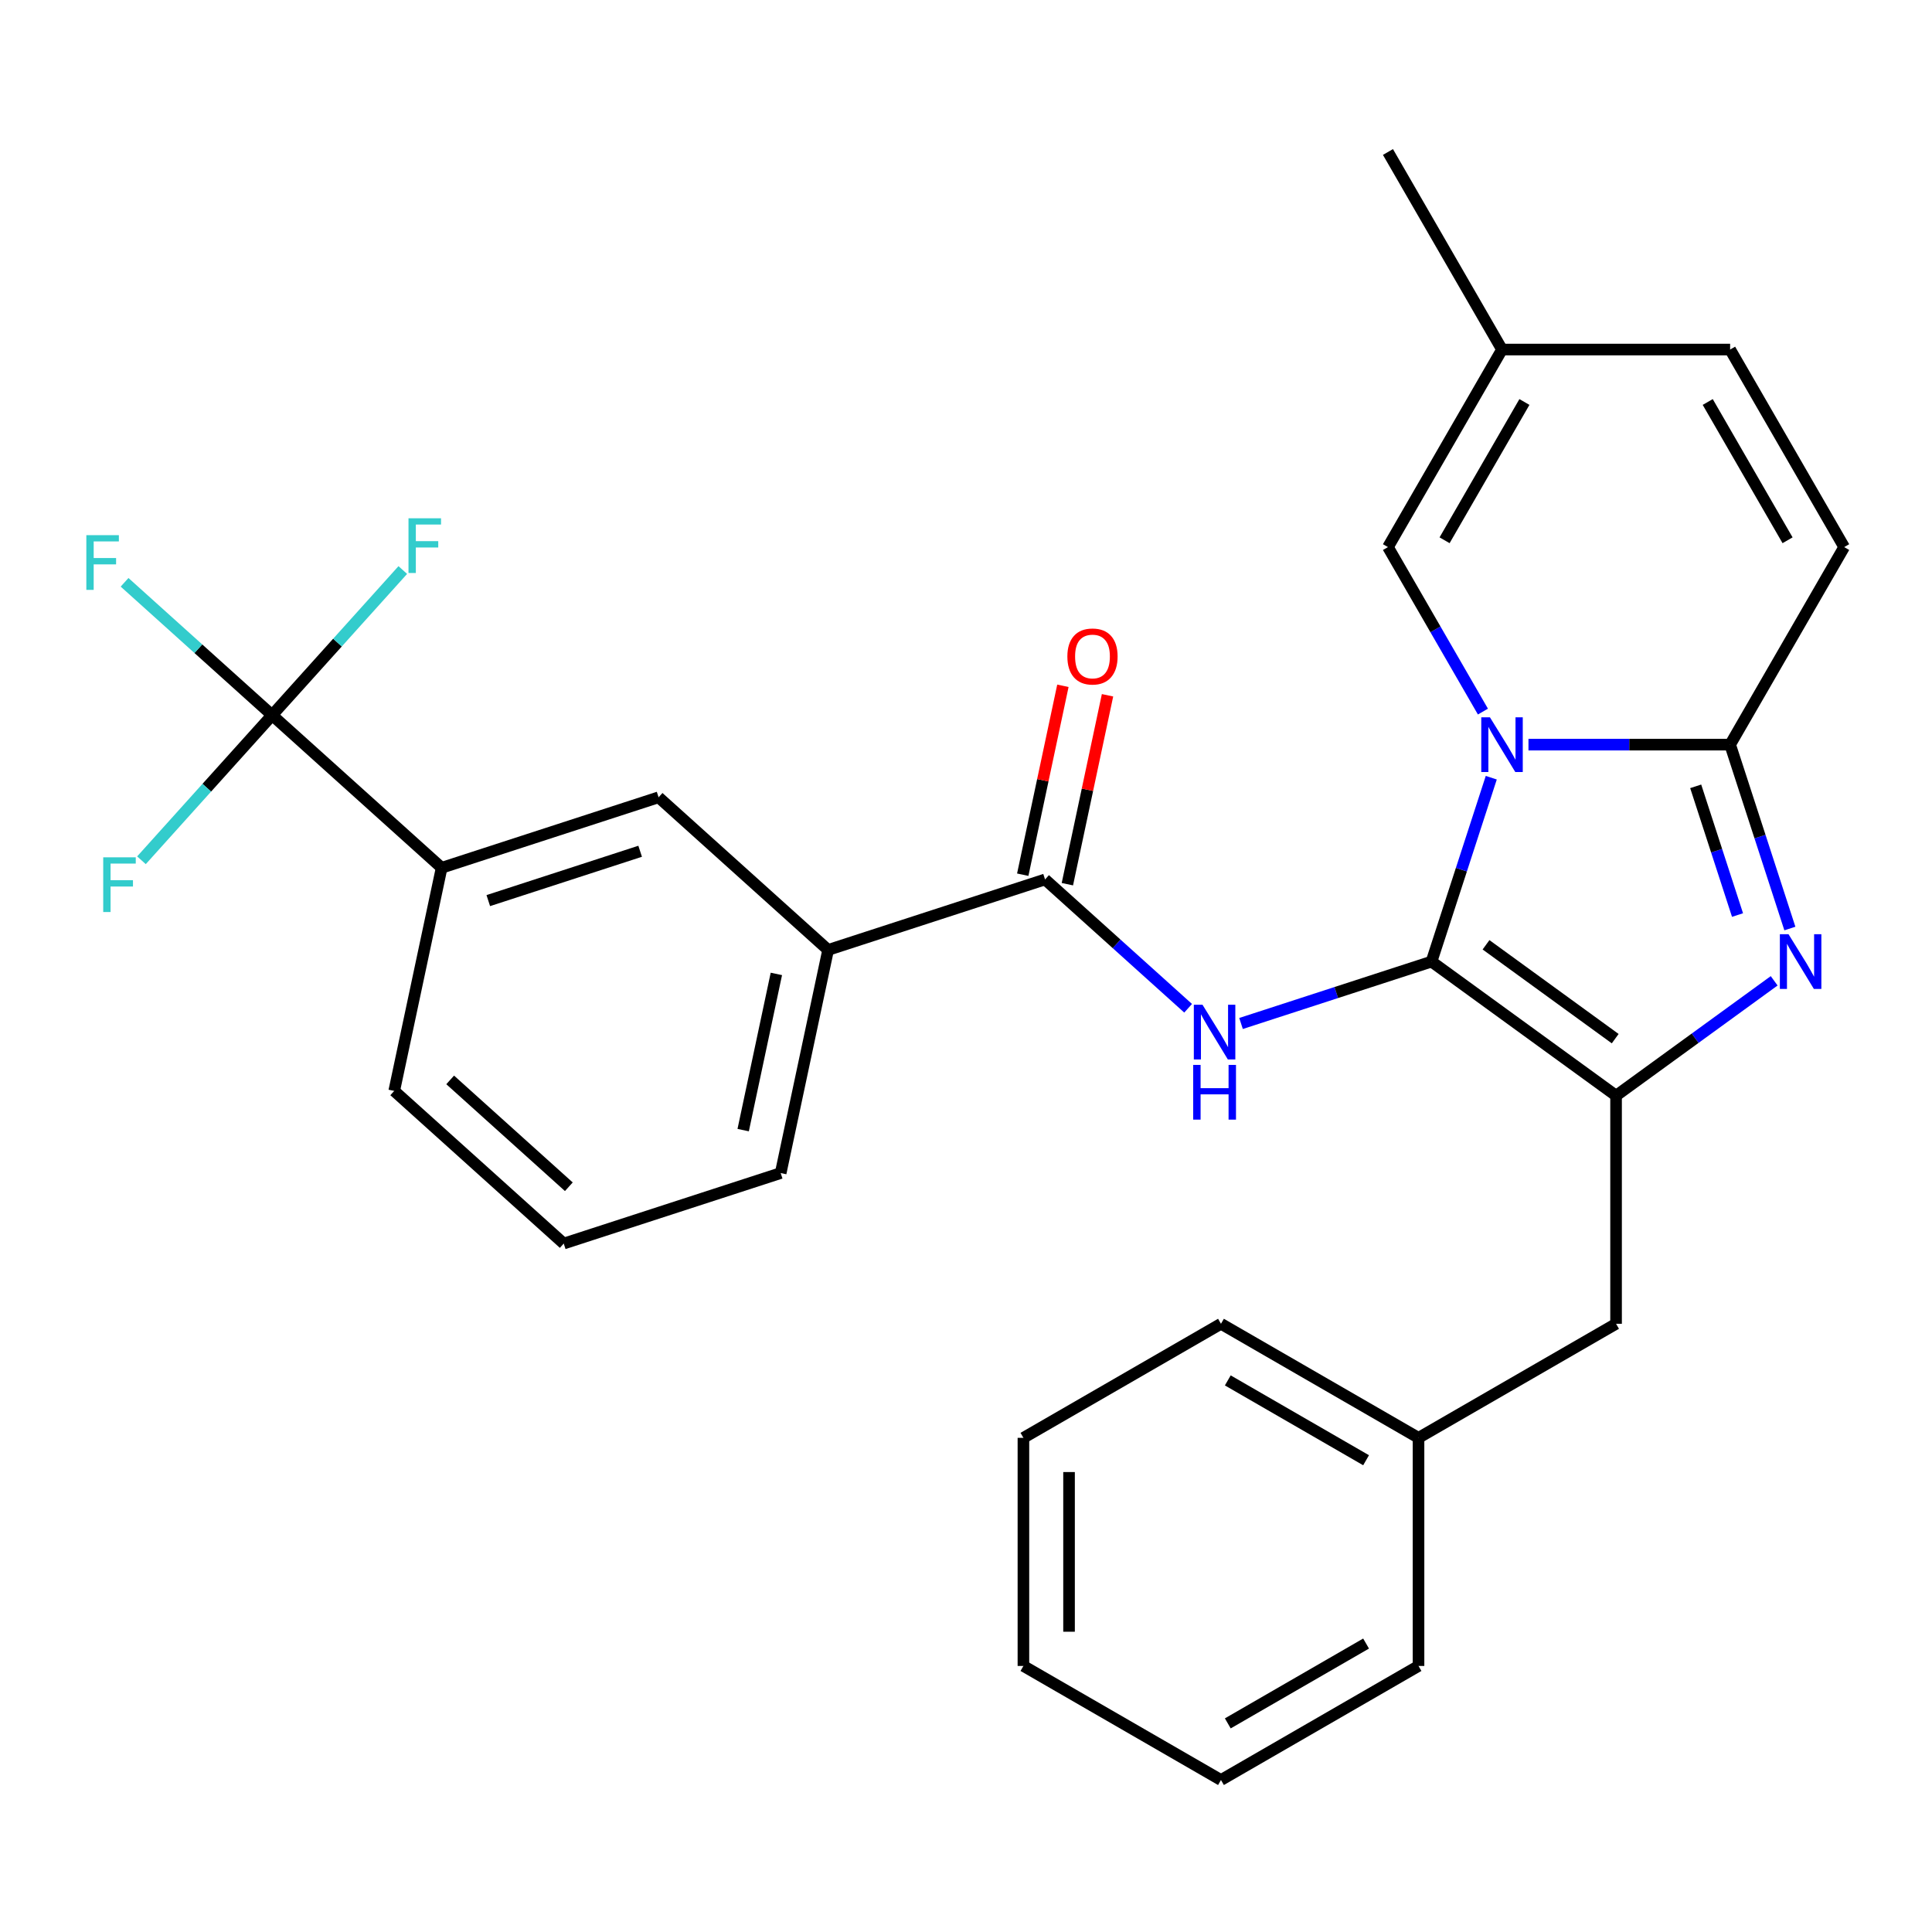 <?xml version='1.0' encoding='iso-8859-1'?>
<svg version='1.1' baseProfile='full'
              xmlns='http://www.w3.org/2000/svg'
                      xmlns:rdkit='http://www.rdkit.org/xml'
                      xmlns:xlink='http://www.w3.org/1999/xlink'
                  xml:space='preserve'
width='1000px' height='1000px' viewBox='0 0 1000 1000'>
<!-- END OF HEADER -->
<rect style='opacity:1.0;fill:#FFFFFF;stroke:none' width='1000' height='1000' x='0' y='0'> </rect>
<path class='bond-0' d='M 140.852,370.162 L 228.595,449.167' style='fill:none;fill-rule:evenodd;stroke:#000000;stroke-width:6px;stroke-linecap:butt;stroke-linejoin:miter;stroke-opacity:1' />
<path class='bond-1' d='M 140.852,370.162 L 102.666,335.78' style='fill:none;fill-rule:evenodd;stroke:#000000;stroke-width:6px;stroke-linecap:butt;stroke-linejoin:miter;stroke-opacity:1' />
<path class='bond-1' d='M 102.666,335.78 L 64.48,301.397' style='fill:none;fill-rule:evenodd;stroke:#33CCCC;stroke-width:6px;stroke-linecap:butt;stroke-linejoin:miter;stroke-opacity:1' />
<path class='bond-2' d='M 140.852,370.162 L 174.668,332.606' style='fill:none;fill-rule:evenodd;stroke:#000000;stroke-width:6px;stroke-linecap:butt;stroke-linejoin:miter;stroke-opacity:1' />
<path class='bond-2' d='M 174.668,332.606 L 208.484,295.049' style='fill:none;fill-rule:evenodd;stroke:#33CCCC;stroke-width:6px;stroke-linecap:butt;stroke-linejoin:miter;stroke-opacity:1' />
<path class='bond-3' d='M 140.852,370.162 L 107.035,407.719' style='fill:none;fill-rule:evenodd;stroke:#000000;stroke-width:6px;stroke-linecap:butt;stroke-linejoin:miter;stroke-opacity:1' />
<path class='bond-3' d='M 107.035,407.719 L 73.219,445.276' style='fill:none;fill-rule:evenodd;stroke:#33CCCC;stroke-width:6px;stroke-linecap:butt;stroke-linejoin:miter;stroke-opacity:1' />
<path class='bond-4' d='M 614.972,521.876 L 577.946,488.538' style='fill:none;fill-rule:evenodd;stroke:#0000FF;stroke-width:6px;stroke-linecap:butt;stroke-linejoin:miter;stroke-opacity:1' />
<path class='bond-4' d='M 577.946,488.538 L 540.92,455.2' style='fill:none;fill-rule:evenodd;stroke:#000000;stroke-width:6px;stroke-linecap:butt;stroke-linejoin:miter;stroke-opacity:1' />
<path class='bond-5' d='M 642.355,529.755 L 691.655,513.737' style='fill:none;fill-rule:evenodd;stroke:#0000FF;stroke-width:6px;stroke-linecap:butt;stroke-linejoin:miter;stroke-opacity:1' />
<path class='bond-5' d='M 691.655,513.737 L 740.955,497.718' style='fill:none;fill-rule:evenodd;stroke:#000000;stroke-width:6px;stroke-linecap:butt;stroke-linejoin:miter;stroke-opacity:1' />
<path class='bond-6' d='M 552.469,457.654 L 562.861,408.765' style='fill:none;fill-rule:evenodd;stroke:#000000;stroke-width:6px;stroke-linecap:butt;stroke-linejoin:miter;stroke-opacity:1' />
<path class='bond-6' d='M 562.861,408.765 L 573.253,359.876' style='fill:none;fill-rule:evenodd;stroke:#FF0000;stroke-width:6px;stroke-linecap:butt;stroke-linejoin:miter;stroke-opacity:1' />
<path class='bond-6' d='M 529.371,452.745 L 539.763,403.856' style='fill:none;fill-rule:evenodd;stroke:#000000;stroke-width:6px;stroke-linecap:butt;stroke-linejoin:miter;stroke-opacity:1' />
<path class='bond-6' d='M 539.763,403.856 L 550.155,354.967' style='fill:none;fill-rule:evenodd;stroke:#FF0000;stroke-width:6px;stroke-linecap:butt;stroke-linejoin:miter;stroke-opacity:1' />
<path class='bond-7' d='M 540.92,455.2 L 428.629,491.685' style='fill:none;fill-rule:evenodd;stroke:#000000;stroke-width:6px;stroke-linecap:butt;stroke-linejoin:miter;stroke-opacity:1' />
<path class='bond-8' d='M 228.595,449.167 L 340.886,412.681' style='fill:none;fill-rule:evenodd;stroke:#000000;stroke-width:6px;stroke-linecap:butt;stroke-linejoin:miter;stroke-opacity:1' />
<path class='bond-8' d='M 252.736,466.152 L 331.339,440.612' style='fill:none;fill-rule:evenodd;stroke:#000000;stroke-width:6px;stroke-linecap:butt;stroke-linejoin:miter;stroke-opacity:1' />
<path class='bond-9' d='M 228.595,449.167 L 204.047,564.656' style='fill:none;fill-rule:evenodd;stroke:#000000;stroke-width:6px;stroke-linecap:butt;stroke-linejoin:miter;stroke-opacity:1' />
<path class='bond-10' d='M 926.436,480.606 L 910.973,433.017' style='fill:none;fill-rule:evenodd;stroke:#0000FF;stroke-width:6px;stroke-linecap:butt;stroke-linejoin:miter;stroke-opacity:1' />
<path class='bond-10' d='M 910.973,433.017 L 895.51,385.427' style='fill:none;fill-rule:evenodd;stroke:#000000;stroke-width:6px;stroke-linecap:butt;stroke-linejoin:miter;stroke-opacity:1' />
<path class='bond-10' d='M 899.339,473.627 L 888.515,440.314' style='fill:none;fill-rule:evenodd;stroke:#0000FF;stroke-width:6px;stroke-linecap:butt;stroke-linejoin:miter;stroke-opacity:1' />
<path class='bond-10' d='M 888.515,440.314 L 877.691,407.001' style='fill:none;fill-rule:evenodd;stroke:#000000;stroke-width:6px;stroke-linecap:butt;stroke-linejoin:miter;stroke-opacity:1' />
<path class='bond-11' d='M 918.304,507.666 L 877.39,537.392' style='fill:none;fill-rule:evenodd;stroke:#0000FF;stroke-width:6px;stroke-linecap:butt;stroke-linejoin:miter;stroke-opacity:1' />
<path class='bond-11' d='M 877.39,537.392 L 836.475,567.118' style='fill:none;fill-rule:evenodd;stroke:#000000;stroke-width:6px;stroke-linecap:butt;stroke-linejoin:miter;stroke-opacity:1' />
<path class='bond-12' d='M 740.955,497.718 L 756.418,450.128' style='fill:none;fill-rule:evenodd;stroke:#000000;stroke-width:6px;stroke-linecap:butt;stroke-linejoin:miter;stroke-opacity:1' />
<path class='bond-12' d='M 756.418,450.128 L 771.88,402.539' style='fill:none;fill-rule:evenodd;stroke:#0000FF;stroke-width:6px;stroke-linecap:butt;stroke-linejoin:miter;stroke-opacity:1' />
<path class='bond-13' d='M 740.955,497.718 L 836.475,567.118' style='fill:none;fill-rule:evenodd;stroke:#000000;stroke-width:6px;stroke-linecap:butt;stroke-linejoin:miter;stroke-opacity:1' />
<path class='bond-13' d='M 769.163,489.024 L 836.027,537.604' style='fill:none;fill-rule:evenodd;stroke:#000000;stroke-width:6px;stroke-linecap:butt;stroke-linejoin:miter;stroke-opacity:1' />
<path class='bond-14' d='M 836.475,567.118 L 836.475,685.188' style='fill:none;fill-rule:evenodd;stroke:#000000;stroke-width:6px;stroke-linecap:butt;stroke-linejoin:miter;stroke-opacity:1' />
<path class='bond-15' d='M 718.405,78.672 L 777.44,180.924' style='fill:none;fill-rule:evenodd;stroke:#000000;stroke-width:6px;stroke-linecap:butt;stroke-linejoin:miter;stroke-opacity:1' />
<path class='bond-16' d='M 791.132,385.427 L 843.321,385.427' style='fill:none;fill-rule:evenodd;stroke:#0000FF;stroke-width:6px;stroke-linecap:butt;stroke-linejoin:miter;stroke-opacity:1' />
<path class='bond-16' d='M 843.321,385.427 L 895.51,385.427' style='fill:none;fill-rule:evenodd;stroke:#000000;stroke-width:6px;stroke-linecap:butt;stroke-linejoin:miter;stroke-opacity:1' />
<path class='bond-17' d='M 767.561,368.315 L 742.983,325.745' style='fill:none;fill-rule:evenodd;stroke:#0000FF;stroke-width:6px;stroke-linecap:butt;stroke-linejoin:miter;stroke-opacity:1' />
<path class='bond-17' d='M 742.983,325.745 L 718.405,283.175' style='fill:none;fill-rule:evenodd;stroke:#000000;stroke-width:6px;stroke-linecap:butt;stroke-linejoin:miter;stroke-opacity:1' />
<path class='bond-18' d='M 895.51,385.427 L 954.545,283.175' style='fill:none;fill-rule:evenodd;stroke:#000000;stroke-width:6px;stroke-linecap:butt;stroke-linejoin:miter;stroke-opacity:1' />
<path class='bond-19' d='M 954.545,283.175 L 895.51,180.924' style='fill:none;fill-rule:evenodd;stroke:#000000;stroke-width:6px;stroke-linecap:butt;stroke-linejoin:miter;stroke-opacity:1' />
<path class='bond-19' d='M 925.24,279.645 L 883.915,208.068' style='fill:none;fill-rule:evenodd;stroke:#000000;stroke-width:6px;stroke-linecap:butt;stroke-linejoin:miter;stroke-opacity:1' />
<path class='bond-20' d='M 895.51,180.924 L 777.44,180.924' style='fill:none;fill-rule:evenodd;stroke:#000000;stroke-width:6px;stroke-linecap:butt;stroke-linejoin:miter;stroke-opacity:1' />
<path class='bond-21' d='M 777.44,180.924 L 718.405,283.175' style='fill:none;fill-rule:evenodd;stroke:#000000;stroke-width:6px;stroke-linecap:butt;stroke-linejoin:miter;stroke-opacity:1' />
<path class='bond-21' d='M 789.036,208.068 L 747.711,279.645' style='fill:none;fill-rule:evenodd;stroke:#000000;stroke-width:6px;stroke-linecap:butt;stroke-linejoin:miter;stroke-opacity:1' />
<path class='bond-22' d='M 836.475,685.188 L 734.224,744.223' style='fill:none;fill-rule:evenodd;stroke:#000000;stroke-width:6px;stroke-linecap:butt;stroke-linejoin:miter;stroke-opacity:1' />
<path class='bond-23' d='M 734.224,744.223 L 631.972,685.188' style='fill:none;fill-rule:evenodd;stroke:#000000;stroke-width:6px;stroke-linecap:butt;stroke-linejoin:miter;stroke-opacity:1' />
<path class='bond-23' d='M 707.079,755.818 L 635.503,714.494' style='fill:none;fill-rule:evenodd;stroke:#000000;stroke-width:6px;stroke-linecap:butt;stroke-linejoin:miter;stroke-opacity:1' />
<path class='bond-24' d='M 734.224,744.223 L 734.224,862.293' style='fill:none;fill-rule:evenodd;stroke:#000000;stroke-width:6px;stroke-linecap:butt;stroke-linejoin:miter;stroke-opacity:1' />
<path class='bond-25' d='M 631.972,685.188 L 529.721,744.223' style='fill:none;fill-rule:evenodd;stroke:#000000;stroke-width:6px;stroke-linecap:butt;stroke-linejoin:miter;stroke-opacity:1' />
<path class='bond-26' d='M 529.721,744.223 L 529.721,862.293' style='fill:none;fill-rule:evenodd;stroke:#000000;stroke-width:6px;stroke-linecap:butt;stroke-linejoin:miter;stroke-opacity:1' />
<path class='bond-26' d='M 553.335,761.933 L 553.335,844.582' style='fill:none;fill-rule:evenodd;stroke:#000000;stroke-width:6px;stroke-linecap:butt;stroke-linejoin:miter;stroke-opacity:1' />
<path class='bond-27' d='M 529.721,862.293 L 631.972,921.328' style='fill:none;fill-rule:evenodd;stroke:#000000;stroke-width:6px;stroke-linecap:butt;stroke-linejoin:miter;stroke-opacity:1' />
<path class='bond-28' d='M 631.972,921.328 L 734.224,862.293' style='fill:none;fill-rule:evenodd;stroke:#000000;stroke-width:6px;stroke-linecap:butt;stroke-linejoin:miter;stroke-opacity:1' />
<path class='bond-28' d='M 635.503,892.022 L 707.079,850.698' style='fill:none;fill-rule:evenodd;stroke:#000000;stroke-width:6px;stroke-linecap:butt;stroke-linejoin:miter;stroke-opacity:1' />
<path class='bond-29' d='M 428.629,491.685 L 340.886,412.681' style='fill:none;fill-rule:evenodd;stroke:#000000;stroke-width:6px;stroke-linecap:butt;stroke-linejoin:miter;stroke-opacity:1' />
<path class='bond-30' d='M 428.629,491.685 L 404.081,607.175' style='fill:none;fill-rule:evenodd;stroke:#000000;stroke-width:6px;stroke-linecap:butt;stroke-linejoin:miter;stroke-opacity:1' />
<path class='bond-30' d='M 401.849,504.099 L 384.665,584.942' style='fill:none;fill-rule:evenodd;stroke:#000000;stroke-width:6px;stroke-linecap:butt;stroke-linejoin:miter;stroke-opacity:1' />
<path class='bond-31' d='M 204.047,564.656 L 291.79,643.661' style='fill:none;fill-rule:evenodd;stroke:#000000;stroke-width:6px;stroke-linecap:butt;stroke-linejoin:miter;stroke-opacity:1' />
<path class='bond-31' d='M 233.009,558.958 L 294.429,614.261' style='fill:none;fill-rule:evenodd;stroke:#000000;stroke-width:6px;stroke-linecap:butt;stroke-linejoin:miter;stroke-opacity:1' />
<path class='bond-32' d='M 404.081,607.175 L 291.79,643.661' style='fill:none;fill-rule:evenodd;stroke:#000000;stroke-width:6px;stroke-linecap:butt;stroke-linejoin:miter;stroke-opacity:1' />
<path  class='atom-1' d='M 622.404 520.044
L 631.684 535.044
Q 632.604 536.524, 634.084 539.204
Q 635.564 541.884, 635.644 542.044
L 635.644 520.044
L 639.404 520.044
L 639.404 548.364
L 635.524 548.364
L 625.564 531.964
Q 624.404 530.044, 623.164 527.844
Q 621.964 525.644, 621.604 524.964
L 621.604 548.364
L 617.924 548.364
L 617.924 520.044
L 622.404 520.044
' fill='#0000FF'/>
<path  class='atom-1' d='M 617.584 551.196
L 621.424 551.196
L 621.424 563.236
L 635.904 563.236
L 635.904 551.196
L 639.744 551.196
L 639.744 579.516
L 635.904 579.516
L 635.904 566.436
L 621.424 566.436
L 621.424 579.516
L 617.584 579.516
L 617.584 551.196
' fill='#0000FF'/>
<path  class='atom-3' d='M 552.469 339.79
Q 552.469 332.99, 555.829 329.19
Q 559.189 325.39, 565.469 325.39
Q 571.749 325.39, 575.109 329.19
Q 578.469 332.99, 578.469 339.79
Q 578.469 346.67, 575.069 350.59
Q 571.669 354.47, 565.469 354.47
Q 559.229 354.47, 555.829 350.59
Q 552.469 346.71, 552.469 339.79
M 565.469 351.27
Q 569.789 351.27, 572.109 348.39
Q 574.469 345.47, 574.469 339.79
Q 574.469 334.23, 572.109 331.43
Q 569.789 328.59, 565.469 328.59
Q 561.149 328.59, 558.789 331.39
Q 556.469 334.19, 556.469 339.79
Q 556.469 345.51, 558.789 348.39
Q 561.149 351.27, 565.469 351.27
' fill='#FF0000'/>
<path  class='atom-5' d='M 925.736 483.558
L 935.016 498.558
Q 935.936 500.038, 937.416 502.718
Q 938.896 505.398, 938.976 505.558
L 938.976 483.558
L 942.736 483.558
L 942.736 511.878
L 938.856 511.878
L 928.896 495.478
Q 927.736 493.558, 926.496 491.358
Q 925.296 489.158, 924.936 488.478
L 924.936 511.878
L 921.256 511.878
L 921.256 483.558
L 925.736 483.558
' fill='#0000FF'/>
<path  class='atom-9' d='M 771.18 371.267
L 780.46 386.267
Q 781.38 387.747, 782.86 390.427
Q 784.34 393.107, 784.42 393.267
L 784.42 371.267
L 788.18 371.267
L 788.18 399.587
L 784.3 399.587
L 774.34 383.187
Q 773.18 381.267, 771.94 379.067
Q 770.74 376.867, 770.38 376.187
L 770.38 399.587
L 766.7 399.587
L 766.7 371.267
L 771.18 371.267
' fill='#0000FF'/>
<path  class='atom-24' d='M 44.689 276.998
L 61.529 276.998
L 61.529 280.238
L 48.489 280.238
L 48.489 288.838
L 60.089 288.838
L 60.089 292.118
L 48.489 292.118
L 48.489 305.318
L 44.689 305.318
L 44.689 276.998
' fill='#33CCCC'/>
<path  class='atom-25' d='M 211.436 268.259
L 228.276 268.259
L 228.276 271.499
L 215.236 271.499
L 215.236 280.099
L 226.836 280.099
L 226.836 283.379
L 215.236 283.379
L 215.236 296.579
L 211.436 296.579
L 211.436 268.259
' fill='#33CCCC'/>
<path  class='atom-26' d='M 53.427 443.745
L 70.267 443.745
L 70.267 446.985
L 57.227 446.985
L 57.227 455.585
L 68.827 455.585
L 68.827 458.865
L 57.227 458.865
L 57.227 472.065
L 53.427 472.065
L 53.427 443.745
' fill='#33CCCC'/>
</svg>
